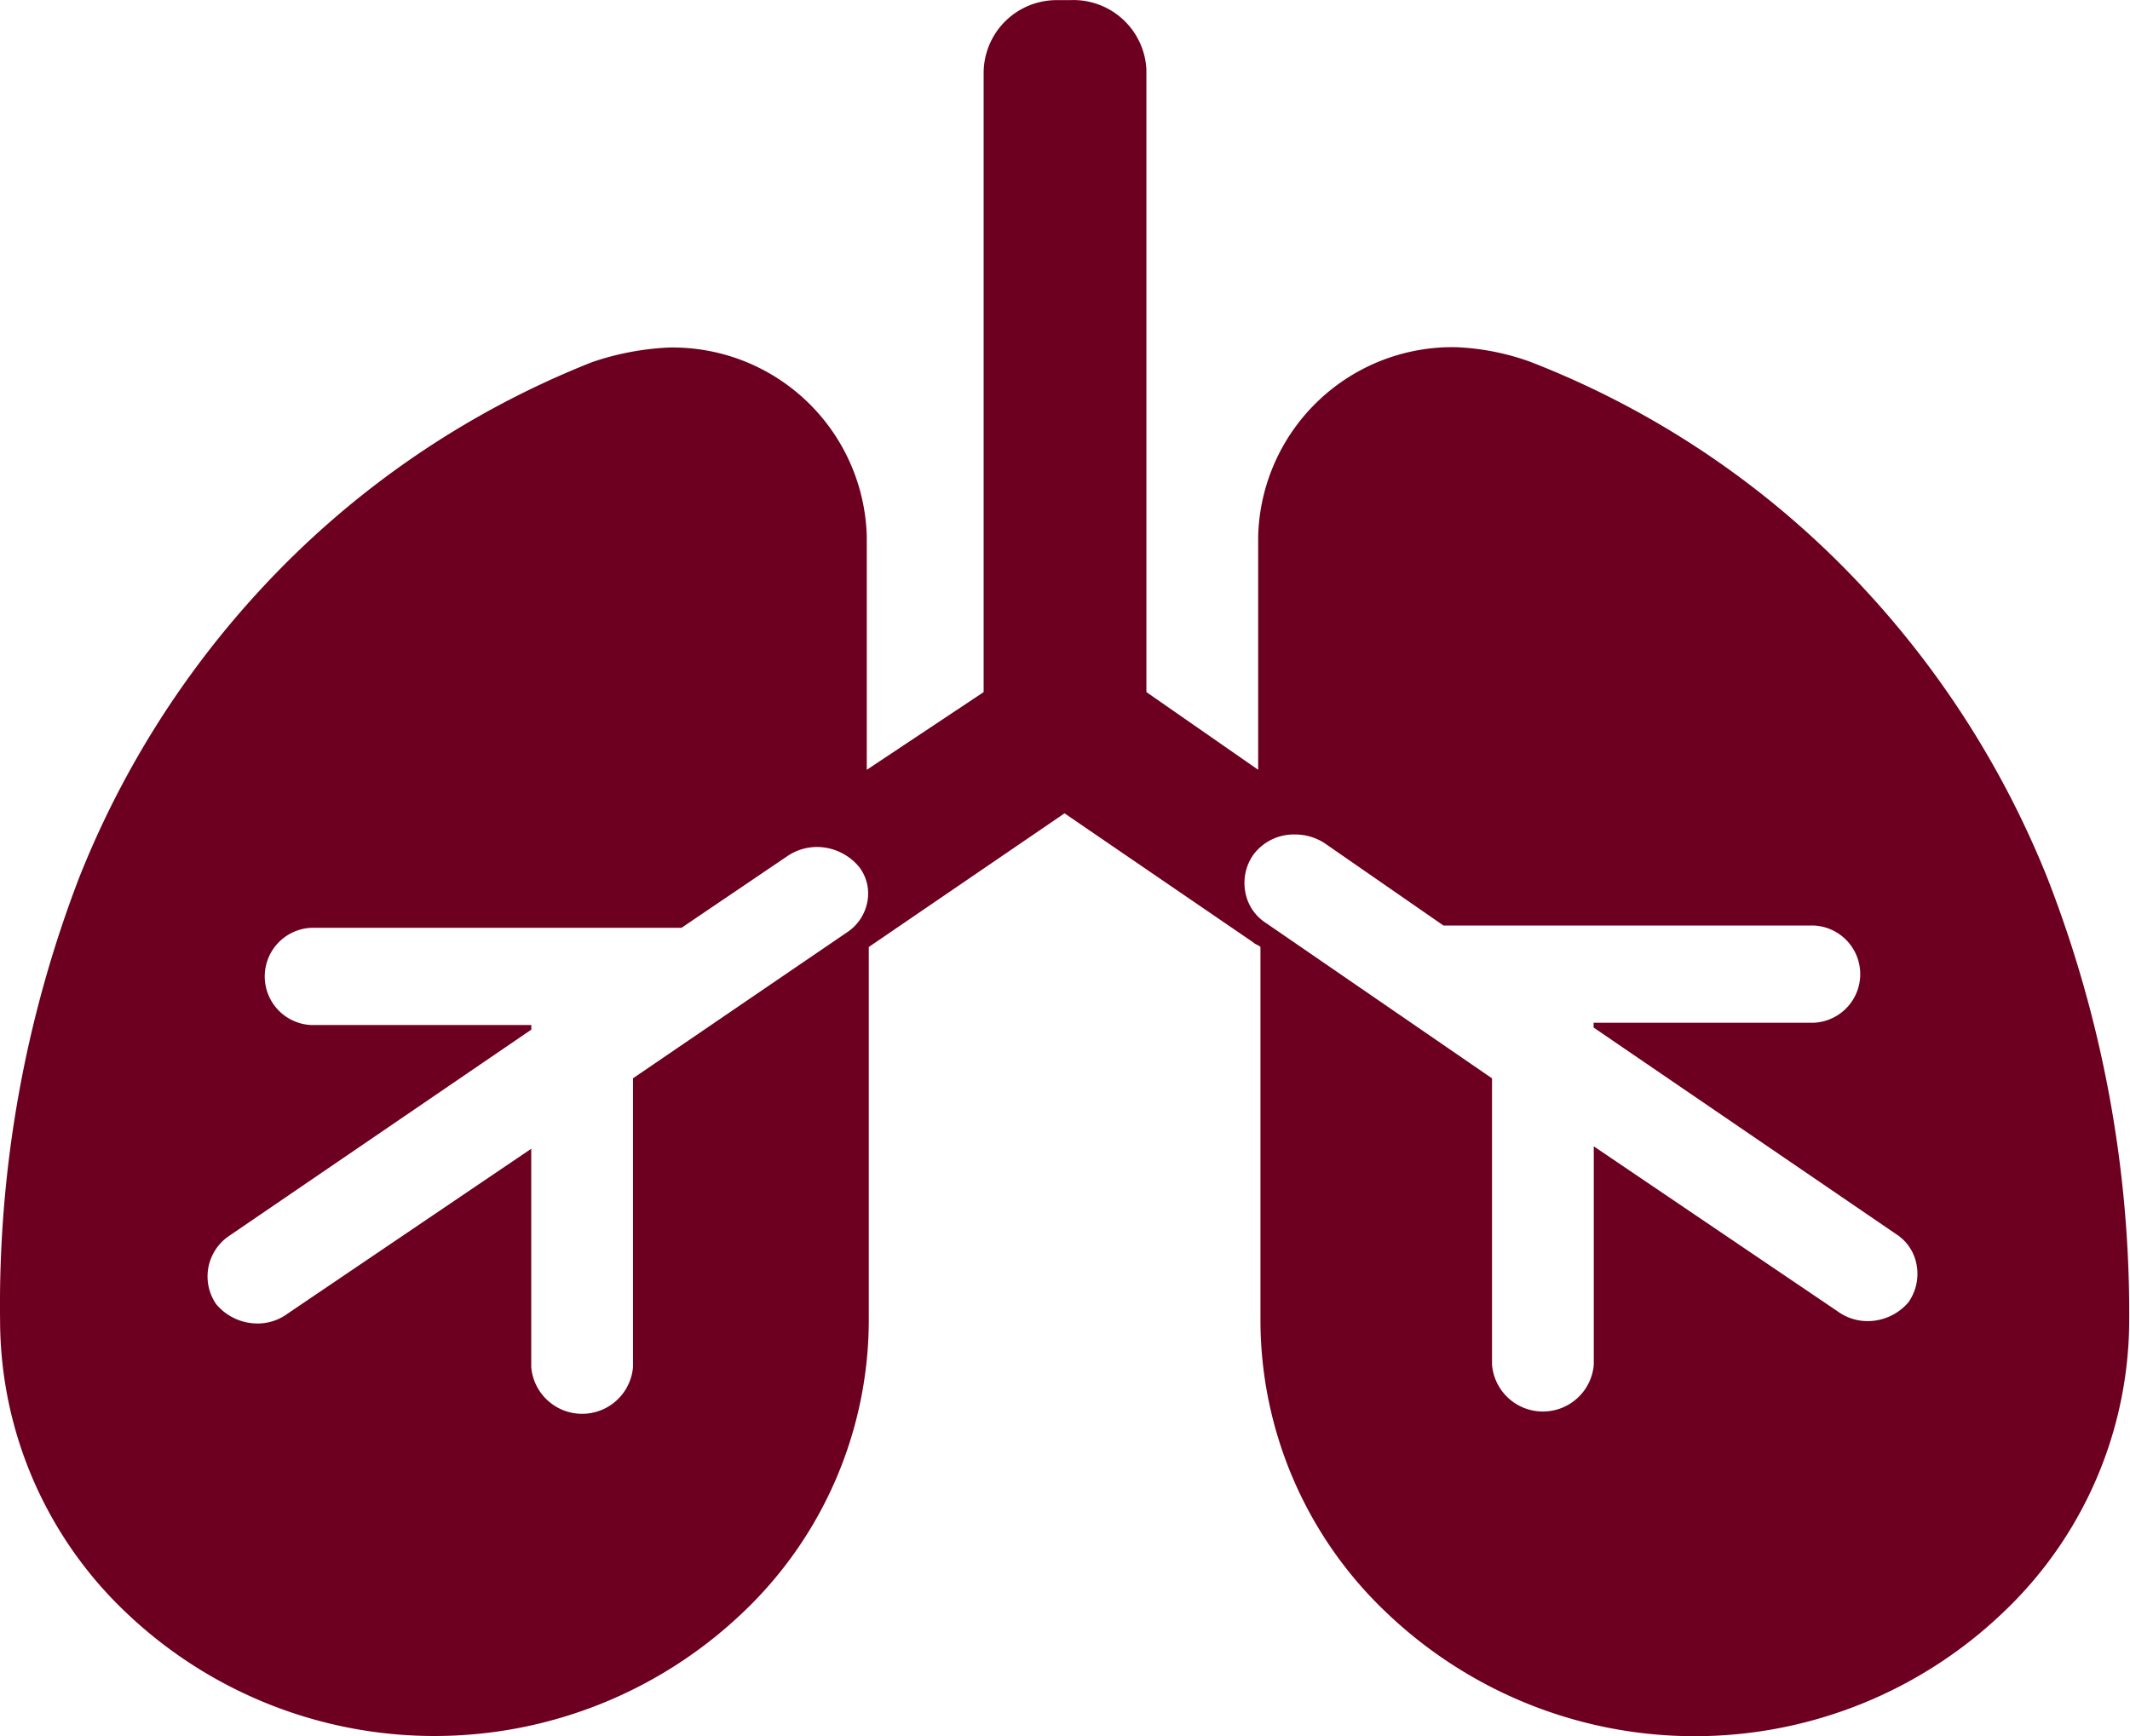 <svg id="ISI-LUNG-PROBLEMS" xmlns="http://www.w3.org/2000/svg" width="50.054" height="40.813" viewBox="0 0 50.054 40.813">
  <path id="Path_96" data-name="Path 96" d="M158.867,177.915a2.484,2.484,0,0,0-1.344.4l-5.021,3.4H135.3a2.287,2.287,0,0,0-.192,4.569q.1,0,.192,0h10.15v.226l-14.215,9.7a2.3,2.3,0,0,0-.605,3.2l.005.007a2.535,2.535,0,0,0,1.912.911,2.363,2.363,0,0,0,1.435-.455l11.464-7.76,0-.007v10.268a2.4,2.4,0,0,0,4.781,0V188.8l10.03-6.841a2.2,2.2,0,0,0,.977-1.479,2.047,2.047,0,0,0-.374-1.6A2.58,2.58,0,0,0,158.867,177.915Z" transform="translate(-120.485 -167.645)" fill="none"/>
  <path id="Path_97" data-name="Path 97" d="M209.608,196.108,195.393,186.4v-.226h10.143a2.286,2.286,0,1,0,.191-4.569c-.064,0-.128,0-.191,0h-17.2l-5.606-3.88a2.548,2.548,0,0,0-1.379-.392,2.369,2.369,0,0,0-1.966.963,2.312,2.312,0,0,0-.364,1.773,2.17,2.17,0,0,0,.961,1.422l10.63,7.305v13.47a2.4,2.4,0,0,0,4.781,0V191.993l11.468,7.762a2.38,2.38,0,0,0,1.429.455,2.522,2.522,0,0,0,1.914-.911,2.325,2.325,0,0,0,.365-1.778A2.156,2.156,0,0,0,209.608,196.108Z" transform="translate(-170.538 -167.465)" fill="none"/>
  <path id="Path_98" data-name="Path 98" d="M164.32,151.976a21.094,21.094,0,0,0-7.877-5.366,5.811,5.811,0,0,0-1.732-.342,4.564,4.564,0,0,0-4.66,4.453V156.2l-2.626-1.826V139.822q0-.038,0-.076a1.717,1.717,0,0,0-1.792-1.636H145.3a1.715,1.715,0,0,0-1.7,1.712v14.553l-2.746,1.826v-5.479a4.564,4.564,0,0,0-4.662-4.446,6.489,6.489,0,0,0-1.791.342,21.22,21.22,0,0,0-7.808,5.361,21.822,21.822,0,0,0-4.251,6.765,28,28,0,0,0-1.855,10.41,9.479,9.479,0,0,0,3,6.893,10.5,10.5,0,0,0,14.414,0,9.484,9.484,0,0,0,3-6.893v-8.788l4.6-3.142,4.426,3.027a.3.3,0,0,0,.09.059.313.313,0,0,1,.088.056v8.789a9.484,9.484,0,0,0,3,6.893,10.485,10.485,0,0,0,14.415-.005,9.483,9.483,0,0,0,3-6.889,28.16,28.16,0,0,0-1.923-10.412A22.011,22.011,0,0,0,164.32,151.976Zm-23.945,8.055-5.015,3.421v6.79a1.2,1.2,0,0,1-2.391,0v-5.134l0,0-5.732,3.88a1.181,1.181,0,0,1-.717.227,1.267,1.267,0,0,1-.956-.455l0,0a1.15,1.15,0,0,1,.3-1.6l7.107-4.852V162.2H127.8a1.143,1.143,0,0,1,.1-2.285h8.6l2.51-1.7a1.242,1.242,0,0,1,.672-.2,1.29,1.29,0,0,1,1,.479,1.023,1.023,0,0,1,.187.8A1.1,1.1,0,0,1,140.375,160.031Zm24.969,8.672a1.261,1.261,0,0,1-.957.456,1.19,1.19,0,0,1-.715-.227l-5.734-3.881v5.137a1.2,1.2,0,0,1-2.391,0v-6.735l-5.315-3.653a1.085,1.085,0,0,1-.48-.711,1.156,1.156,0,0,1,.182-.886,1.185,1.185,0,0,1,.983-.482,1.274,1.274,0,0,1,.689.2l2.8,1.94h8.6c.031,0,.063,0,.1,0a1.143,1.143,0,0,1-.1,2.285h-5.072v.113l7.107,4.854a1.078,1.078,0,0,1,.48.707A1.162,1.162,0,0,1,165.344,168.7Z" transform="translate(-120.485 -138.107)" fill="#6d0020"/>
</svg>
